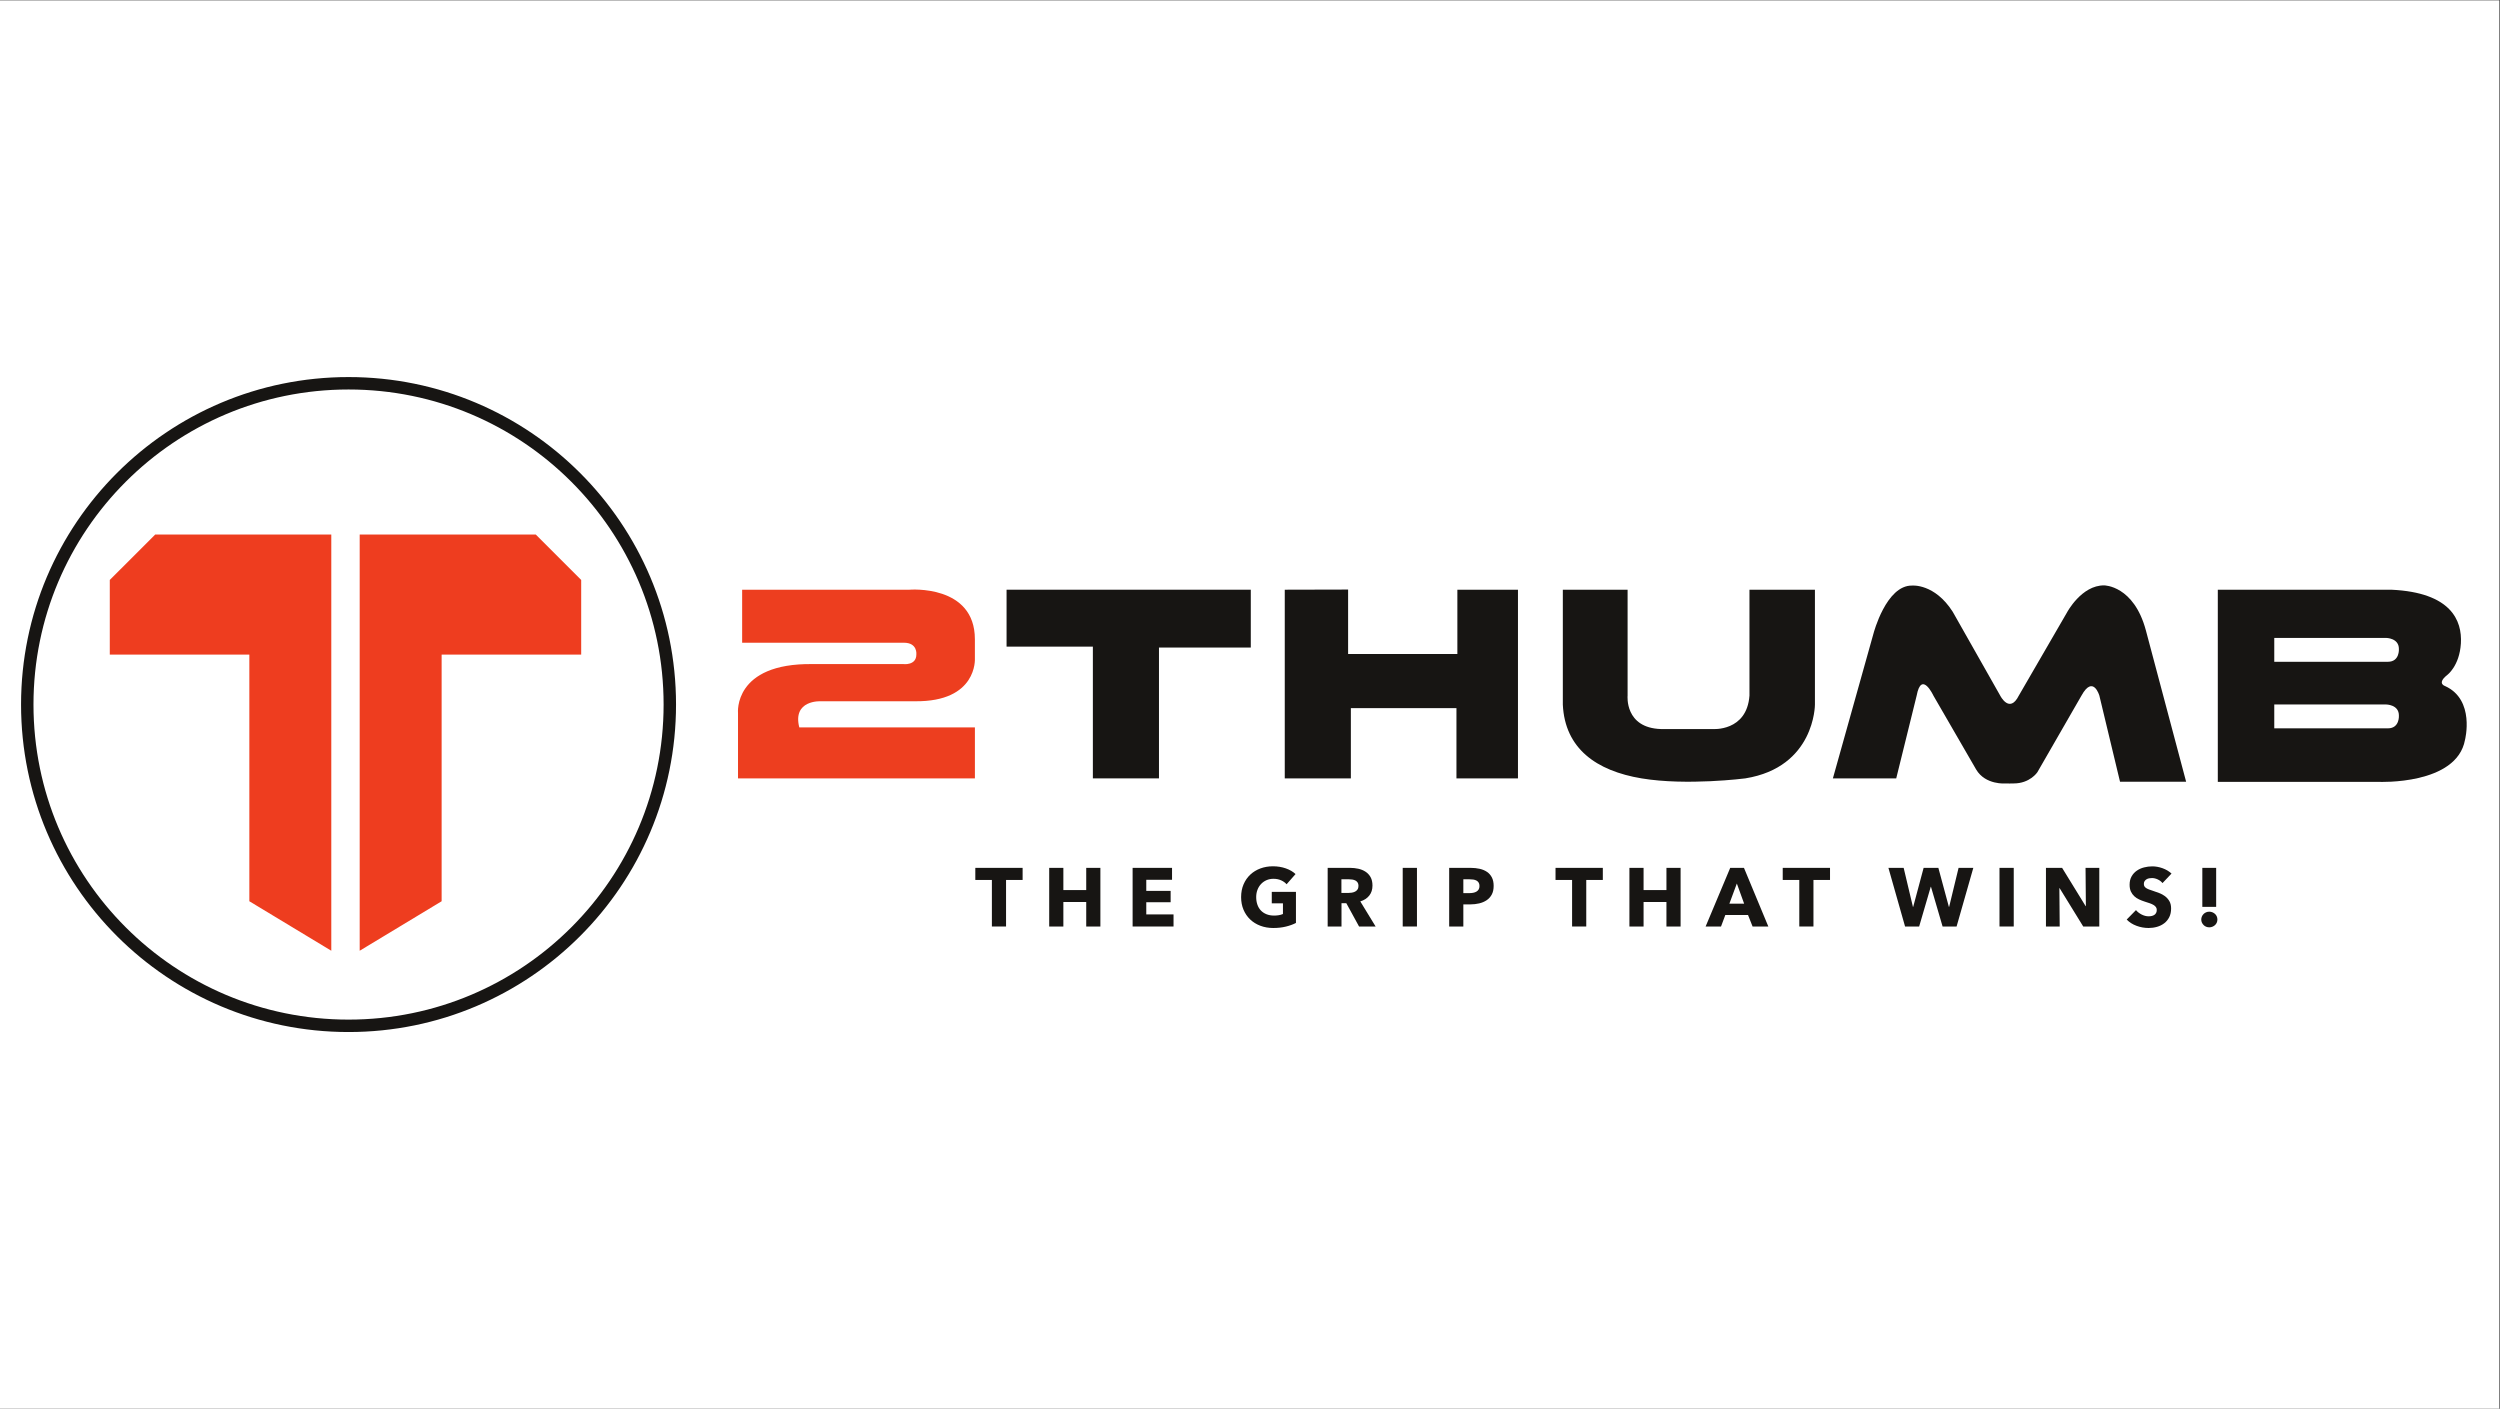 <?xml version="1.0" encoding="UTF-8" standalone="no"?>
<svg
   xmlns:dc="http://purl.org/dc/elements/1.1/"
   xmlns:cc="http://creativecommons.org/ns#"
   xmlns:rdf="http://www.w3.org/1999/02/22-rdf-syntax-ns#"
   xmlns:svg="http://www.w3.org/2000/svg"
   xmlns="http://www.w3.org/2000/svg"
   viewBox="0 0 1423.493 802.133"
   height="802.133"
   width="1423.493"
   xml:space="preserve"
   id="svg2"
   version="1.1"><rect x="0" y="0" width="1423.493" height="802.133" fill="#333333" stroke="none"/><defs
     id="defs6" /><g
     transform="matrix(1.333,0,0,-1.333,0,802.133)"
     id="g10"><g
       transform="scale(0.1)"
       id="g12"><path
         id="path14"
         style="fill:#ffffff;fill-opacity:1;fill-rule:nonzero;stroke:none"
         d="M 0,0 H 10676.2 V 6016 H 0 Z" /><path
         id="path16"
         style="fill:#171513;fill-opacity:1;fill-rule:nonzero;stroke:none"
         d="M 4297.39,2258.74 V 2059.9 h -60.5 v 198.84 h -70.76 v 51.65 h 202.02 v -51.65 h -70.76" /><path
         id="path18"
         style="fill:#171513;fill-opacity:1;fill-rule:nonzero;stroke:none"
         d="m 4639.86,2059.9 v 104.73 h -97.65 V 2059.9 h -60.5 v 250.49 h 60.5 v -94.82 h 97.65 v 94.82 h 60.5 V 2059.9 h -60.5" /><path
         id="path20"
         style="fill:#171513;fill-opacity:1;fill-rule:nonzero;stroke:none"
         d="m 4838.01,2059.9 v 250.49 h 168.41 v -50.93 h -110.05 v -47.43 h 104.03 v -48.45 h -104.03 v -52.02 h 116.42 v -51.66 h -174.78" /><path
         id="path22"
         style="fill:#171513;fill-opacity:1;fill-rule:nonzero;stroke:none"
         d="m 5492.71,2059.56 c -16.4,-4.01 -34.27,-6.03 -53.59,-6.03 -20.06,0 -38.51,3.2 -55.37,9.55 -16.87,6.37 -31.38,15.34 -43.52,26.89 -12.15,11.57 -21.65,25.42 -28.5,41.57 -6.82,16.16 -10.26,34.17 -10.26,53.96 0,20.06 3.49,38.21 10.46,54.48 6.95,16.28 16.56,30.13 28.83,41.6 12.25,11.43 26.65,20.2 43.15,26.34 16.51,6.11 34.32,9.2 53.43,9.2 19.81,0 38.21,-3.01 55.19,-9.01 16.98,-6.02 30.78,-14.1 41.39,-24.25 l -38.21,-43.52 c -5.89,6.84 -13.69,12.46 -23.35,16.82 -9.66,4.36 -20.64,6.53 -32.9,6.53 -10.6,0 -20.4,-1.95 -29.37,-5.82 -8.97,-3.91 -16.73,-9.34 -23.33,-16.29 -6.62,-6.95 -11.75,-15.22 -15.39,-24.77 -3.68,-9.55 -5.5,-19.99 -5.5,-31.31 0,-11.55 1.66,-22.17 4.97,-31.85 3.29,-9.67 8.19,-17.98 14.66,-24.94 6.49,-6.97 14.53,-12.36 24.08,-16.27 9.55,-3.9 20.45,-5.84 32.71,-5.84 7.09,0 13.81,0.53 20.17,1.61 6.36,1.05 12.25,2.76 17.69,5.12 v 45.63 h -47.75 v 48.85 h 103.29 v -132.68 c -12.27,-6.39 -26.59,-11.57 -42.98,-15.57" /><path
         id="path24"
         style="fill:#171513;fill-opacity:1;fill-rule:nonzero;stroke:none"
         d="m 5805.29,2059.9 -54.38,99.42 h -20.62 v -99.42 h -59.09 v 250.49 h 95.53 c 12.03,0 23.76,-1.23 35.19,-3.71 11.44,-2.48 21.7,-6.67 30.79,-12.56 9.08,-5.91 16.31,-13.68 21.76,-23.35 5.43,-9.68 8.14,-21.69 8.14,-36.09 0,-16.98 -4.62,-31.25 -13.8,-42.81 -9.2,-11.56 -21.93,-19.81 -38.21,-24.77 l 65.46,-107.2 h -70.77 m -2.47,173.73 c 0,5.9 -1.26,10.65 -3.75,14.31 -2.48,3.67 -5.68,6.48 -9.59,8.52 -3.91,1.97 -8.3,3.34 -13.16,4.05 -4.85,0.7 -9.54,1.07 -14.05,1.07 h -32.34 v -58.39 h 28.8 c 4.97,0 10.07,0.4 15.29,1.24 5.2,0.83 9.96,2.3 14.22,4.42 4.26,2.12 7.75,5.18 10.49,9.21 2.73,4 4.09,9.19 4.09,15.57" /><path
         id="path26"
         style="fill:#171513;fill-opacity:1;fill-rule:nonzero;stroke:none"
         d="m 5991.75,2059.9 h 60.852 v 250.492 H 5991.75 Z" /><path
         id="path28"
         style="fill:#171513;fill-opacity:1;fill-rule:nonzero;stroke:none"
         d="m 6380.21,2233.26 c 0,-14.63 -2.71,-26.94 -8.14,-36.97 -5.43,-10.01 -12.75,-18.1 -21.93,-24.23 -9.2,-6.15 -19.82,-10.62 -31.84,-13.45 -12.05,-2.83 -24.54,-4.24 -37.51,-4.24 h -30.07 v -94.47 h -60.5 v 250.49 h 91.99 c 13.67,0 26.46,-1.36 38.39,-4.07 11.9,-2.7 22.27,-7.05 31.11,-13.07 8.85,-6.03 15.82,-13.92 20.88,-23.72 5.07,-9.78 7.62,-21.87 7.62,-36.27 m -60.5,-0.33 c 0,5.89 -1.18,10.72 -3.54,14.48 -2.37,3.79 -5.55,6.75 -9.55,8.85 -4.02,2.13 -8.56,3.54 -13.64,4.25 -5.06,0.7 -10.31,1.07 -15.73,1.07 h -26.53 v -59.1 h 25.47 c 5.65,0 11.08,0.48 16.28,1.42 5.18,0.95 9.85,2.58 13.97,4.95 4.11,2.35 7.36,5.5 9.73,9.37 2.36,3.9 3.54,8.8 3.54,14.71" /><path
         id="path30"
         style="fill:#171513;fill-opacity:1;fill-rule:nonzero;stroke:none"
         d="M 6775.77,2258.74 V 2059.9 h -60.5 v 198.84 h -70.77 v 51.65 h 202.03 v -51.65 h -70.76" /><path
         id="path32"
         style="fill:#171513;fill-opacity:1;fill-rule:nonzero;stroke:none"
         d="m 7118.27,2059.9 v 104.73 H 7020.6 V 2059.9 h -60.5 v 250.49 h 60.5 v -94.82 h 97.67 v 94.82 h 60.48 V 2059.9 h -60.48" /><path
         id="path34"
         style="fill:#171513;fill-opacity:1;fill-rule:nonzero;stroke:none"
         d="m 7486.21,2059.9 -19.44,49.2 h -96.95 l -18.39,-49.2 h -65.81 l 105.08,250.49 h 58.73 l 104.02,-250.49 h -67.24 m -67.21,183.62 -31.84,-85.97 h 62.96 l -31.12,85.97" /><path
         id="path36"
         style="fill:#171513;fill-opacity:1;fill-rule:nonzero;stroke:none"
         d="M 7746.27,2258.74 V 2059.9 h -60.5 v 198.84 h -70.76 v 51.65 h 202.02 v -51.65 h -70.76" /><path
         id="path38"
         style="fill:#171513;fill-opacity:1;fill-rule:nonzero;stroke:none"
         d="m 8357.65,2059.9 h -59.79 l -49.54,169.47 h -1.06 l -49.53,-169.47 h -60.15 l -71.11,250.49 h 65.1 l 39.62,-166.64 h 1.08 l 44.56,166.64 h 62.98 l 44.93,-166.64 h 1.07 l 40.35,166.64 h 62.96 l -71.47,-250.49" /><path
         id="path40"
         style="fill:#171513;fill-opacity:1;fill-rule:nonzero;stroke:none"
         d="m 8540.92,2059.9 h 60.867 v 250.492 H 8540.92 Z" /><path
         id="path42"
         style="fill:#171513;fill-opacity:1;fill-rule:nonzero;stroke:none"
         d="m 8898.6,2059.9 -100.83,163.81 h -1.07 l 1.44,-163.81 h -58.75 v 250.49 h 69.01 l 100.46,-163.45 h 1.06 l -1.41,163.45 h 58.73 V 2059.9 h -68.64" /><path
         id="path44"
         style="fill:#171513;fill-opacity:1;fill-rule:nonzero;stroke:none"
         d="m 9237.21,2245.31 c -5.2,6.6 -11.99,11.85 -20.36,15.73 -8.37,3.89 -16.43,5.83 -24.24,5.83 -3.99,0 -8.08,-0.35 -12.19,-1.06 -4.15,-0.71 -7.85,-2.05 -11.16,-4.07 -3.31,-1.99 -6.07,-4.58 -8.31,-7.78 -2.25,-3.18 -3.35,-7.25 -3.35,-12.19 0,-4.26 0.89,-7.8 2.64,-10.63 1.79,-2.83 4.37,-5.31 7.8,-7.43 3.4,-2.12 7.48,-4.05 12.19,-5.84 4.72,-1.77 10.03,-3.59 15.94,-5.48 8.47,-2.83 17.32,-5.96 26.53,-9.38 9.19,-3.41 17.57,-7.96 25.11,-13.6 7.55,-5.68 13.81,-12.68 18.75,-21.07 4.95,-8.38 7.43,-18.81 7.43,-31.29 0,-14.4 -2.64,-26.86 -7.94,-37.35 -5.33,-10.51 -12.46,-19.16 -21.41,-25.98 -8.97,-6.85 -19.23,-11.93 -30.78,-15.23 -11.57,-3.3 -23.49,-4.96 -35.75,-4.96 -17.92,0 -35.26,3.13 -51.99,9.38 -16.78,6.26 -30.68,15.15 -41.77,26.71 l 39.62,40.33 c 6.14,-7.55 14.21,-13.85 24.26,-18.93 10.01,-5.05 19.97,-7.6 29.88,-7.6 4.49,0 8.84,0.47 13.09,1.41 4.24,0.94 7.96,2.48 11.14,4.6 3.2,2.13 5.72,4.95 7.63,8.51 1.87,3.54 2.81,7.77 2.81,12.72 0,4.72 -1.17,8.72 -3.52,12.03 -2.37,3.29 -5.73,6.3 -10.1,9.04 -4.37,2.68 -9.78,5.18 -16.26,7.43 -6.51,2.23 -13.87,4.63 -22.11,7.24 -8.03,2.59 -15.89,5.66 -23.55,9.19 -7.66,3.54 -14.51,8.07 -20.52,13.62 -6.01,5.54 -10.84,12.26 -14.51,20.17 -3.64,7.91 -5.48,17.53 -5.48,28.83 0,13.91 2.85,25.84 8.51,35.74 5.64,9.91 13.07,18.05 22.29,24.43 9.18,6.35 19.56,11.03 31.12,13.96 11.57,2.95 23.24,4.42 35.04,4.42 14.15,0 28.59,-2.6 43.32,-7.78 14.74,-5.2 27.67,-12.84 38.76,-22.98 l -38.56,-40.69" /><path
         id="path46"
         style="fill:#171513;fill-opacity:1;fill-rule:nonzero;stroke:none"
         d="m 9471.77,2089.97 c 0,-4.71 -0.89,-9.13 -2.66,-13.27 -1.77,-4.12 -4.24,-7.66 -7.43,-10.61 -3.18,-2.94 -6.9,-5.31 -11.14,-7.08 -4.25,-1.77 -8.74,-2.65 -13.45,-2.65 -4.72,0 -9.14,0.83 -13.26,2.49 -4.14,1.63 -7.74,4 -10.8,7.06 -3.07,3.06 -5.53,6.6 -7.43,10.63 -1.89,4 -2.83,8.36 -2.83,13.08 0,4.49 0.89,8.79 2.66,12.91 1.77,4.14 4.19,7.73 7.25,10.8 3.08,3.07 6.72,5.47 10.97,7.24 4.24,1.79 8.72,2.66 13.44,2.66 4.71,0 9.2,-0.87 13.45,-2.66 4.24,-1.77 7.96,-4.11 11.14,-7.05 3.19,-2.96 5.66,-6.51 7.43,-10.64 1.77,-4.11 2.66,-8.43 2.66,-12.91 m -64.4,53.78 v 166.64 h 59.09 v -166.64 h -59.09" /><path
         id="path48"
         style="fill:#ee3d1f;fill-opacity:1;fill-rule:nonzero;stroke:none"
         d="m 468.957,3540.22 194.09,194.08 H 1415.13 V 1956.36 l -350.05,211.41 v 1053.6 H 468.957 v 318.85" /><path
         id="path50"
         style="fill:#ee3d1f;fill-opacity:1;fill-rule:nonzero;stroke:none"
         d="M 2482.6,3540.22 2288.5,3734.3 H 1536.43 V 1956.36 l 350.04,211.41 v 1053.6 h 596.13 v 318.85" /><path
         id="path52"
         style="fill:#ed3e1f;fill-opacity:1;fill-rule:nonzero;stroke:none"
         d="m 3170.1,3272.05 v 226.49 h 714.75 c 0,0 279.51,23.53 279.42,-211.77 v -82.37 c 0,0 11.78,-185.3 -255.89,-182.36 h -402.97 c 0,0 -121.33,6.42 -91.17,-111.77 h 750.12 V 2692.61 H 3152.44 v 279.43 c 0,0 -20.57,213.05 317.68,208.83 h 388.25 c 0,0 55.9,-7.35 55.9,41.18 0,0 5.88,50 -52.94,50 H 3170.1" /><path
         id="path54"
         style="fill:#171513;fill-opacity:1;fill-rule:nonzero;stroke:none"
         d="M 4299.58,3498.54 H 5342.8 v -247.07 h -392.19 v -558.86 h -282.38 v 562.78 h -368.64 v 243.15" /><path
         id="path56"
         style="fill:#171513;fill-opacity:1;fill-rule:nonzero;stroke:none"
         d="m 5487.9,3498.54 v -805.93 h 282.37 v 300.01 h 451.01 v -300.01 h 262.77 v 805.93 H 6225.21 V 3224.01 H 5758.5 v 275.19 l -270.61,-0.66" /><path
         id="path58"
         style="fill:#171513;fill-opacity:1;fill-rule:nonzero;stroke:none"
         d="m 6675.69,3498.54 h 276.66 v -452.41 c 0,0 -13.37,-138.03 142.78,-142.79 h 220.12 c 0,0 146.32,-11.9 157.67,142.79 v 452.41 h 279.62 v -491.08 c 0,0 0.17,-267.01 -297.47,-314.85 0,0 -249.87,-32.26 -443.23,0 -193.35,32.25 -327.21,127.44 -336.15,314.85 v 491.08" /><path
         id="path60"
         style="fill:#171513;fill-opacity:1;fill-rule:nonzero;stroke:none"
         d="m 7829.24,2692.61 173.61,619.32 c 0,0 53.85,206.11 164.65,204.27 0,0 96.07,9.6 173.54,-111.79 l 202.94,-358.28 c 0,0 39.72,-79.19 79.43,0 l 205.9,355.35 c 0,0 61.76,116.56 158.82,115.51 0,0 126.49,0 178.07,-192.16 l 171.95,-646.56 h -282.37 l -88.24,367.86 c 0,0 -26.46,90.62 -76.47,0 l -188.25,-327.05 c 0,0 -31.38,-48.36 -101.86,-48.11 -7.13,0.02 -25.61,-0.72 -33.45,-0.08 0,0 -86.77,-7.7 -126.47,59.96 l -182.37,315.28 c 0,0 -50.98,109.39 -71.57,0 l -87.27,-353.52 h -270.59" /><path
         id="path62"
         style="fill:#171513;fill-opacity:1;fill-rule:nonzero;stroke:none"
         d="m 10444.1,3087.05 c 0,0 -36.3,10.82 8.8,46.76 0,0 53,38.24 58.9,135.31 5.9,97.06 -41.2,217.66 -297.1,229.42 H 9473.46 V 2677.7 h 688.24 c 0,0 332.4,-14.51 367.7,179.62 0,0 44.1,171.22 -85.3,229.73 m -244.1,-180.7 h -485.35 v 101.97 h 477.45 c 0,0 55,0 54.9,-47.07 0,0 4,-54.9 -47,-54.9 z m 0,284.33 h -485.35 v 101.97 h 477.45 c 0,0 55,0 54.9,-47.06 0,0 4,-54.91 -47,-54.91" /><path
         id="path64"
         style="fill:none;stroke:#171513;stroke-width:53.071;stroke-linecap:butt;stroke-linejoin:miter;stroke-miterlimit:1.333;stroke-dasharray:none;stroke-opacity:1"
         d="m 2861.15,3008.01 c 0,-757.92 -614.42,-1372.34 -1372.33,-1372.34 -757.922,0 -1372.336,614.42 -1372.336,1372.34 0,757.9 614.414,1372.32 1372.336,1372.32 757.91,0 1372.33,-614.42 1372.33,-1372.32 z" /></g></g></svg>